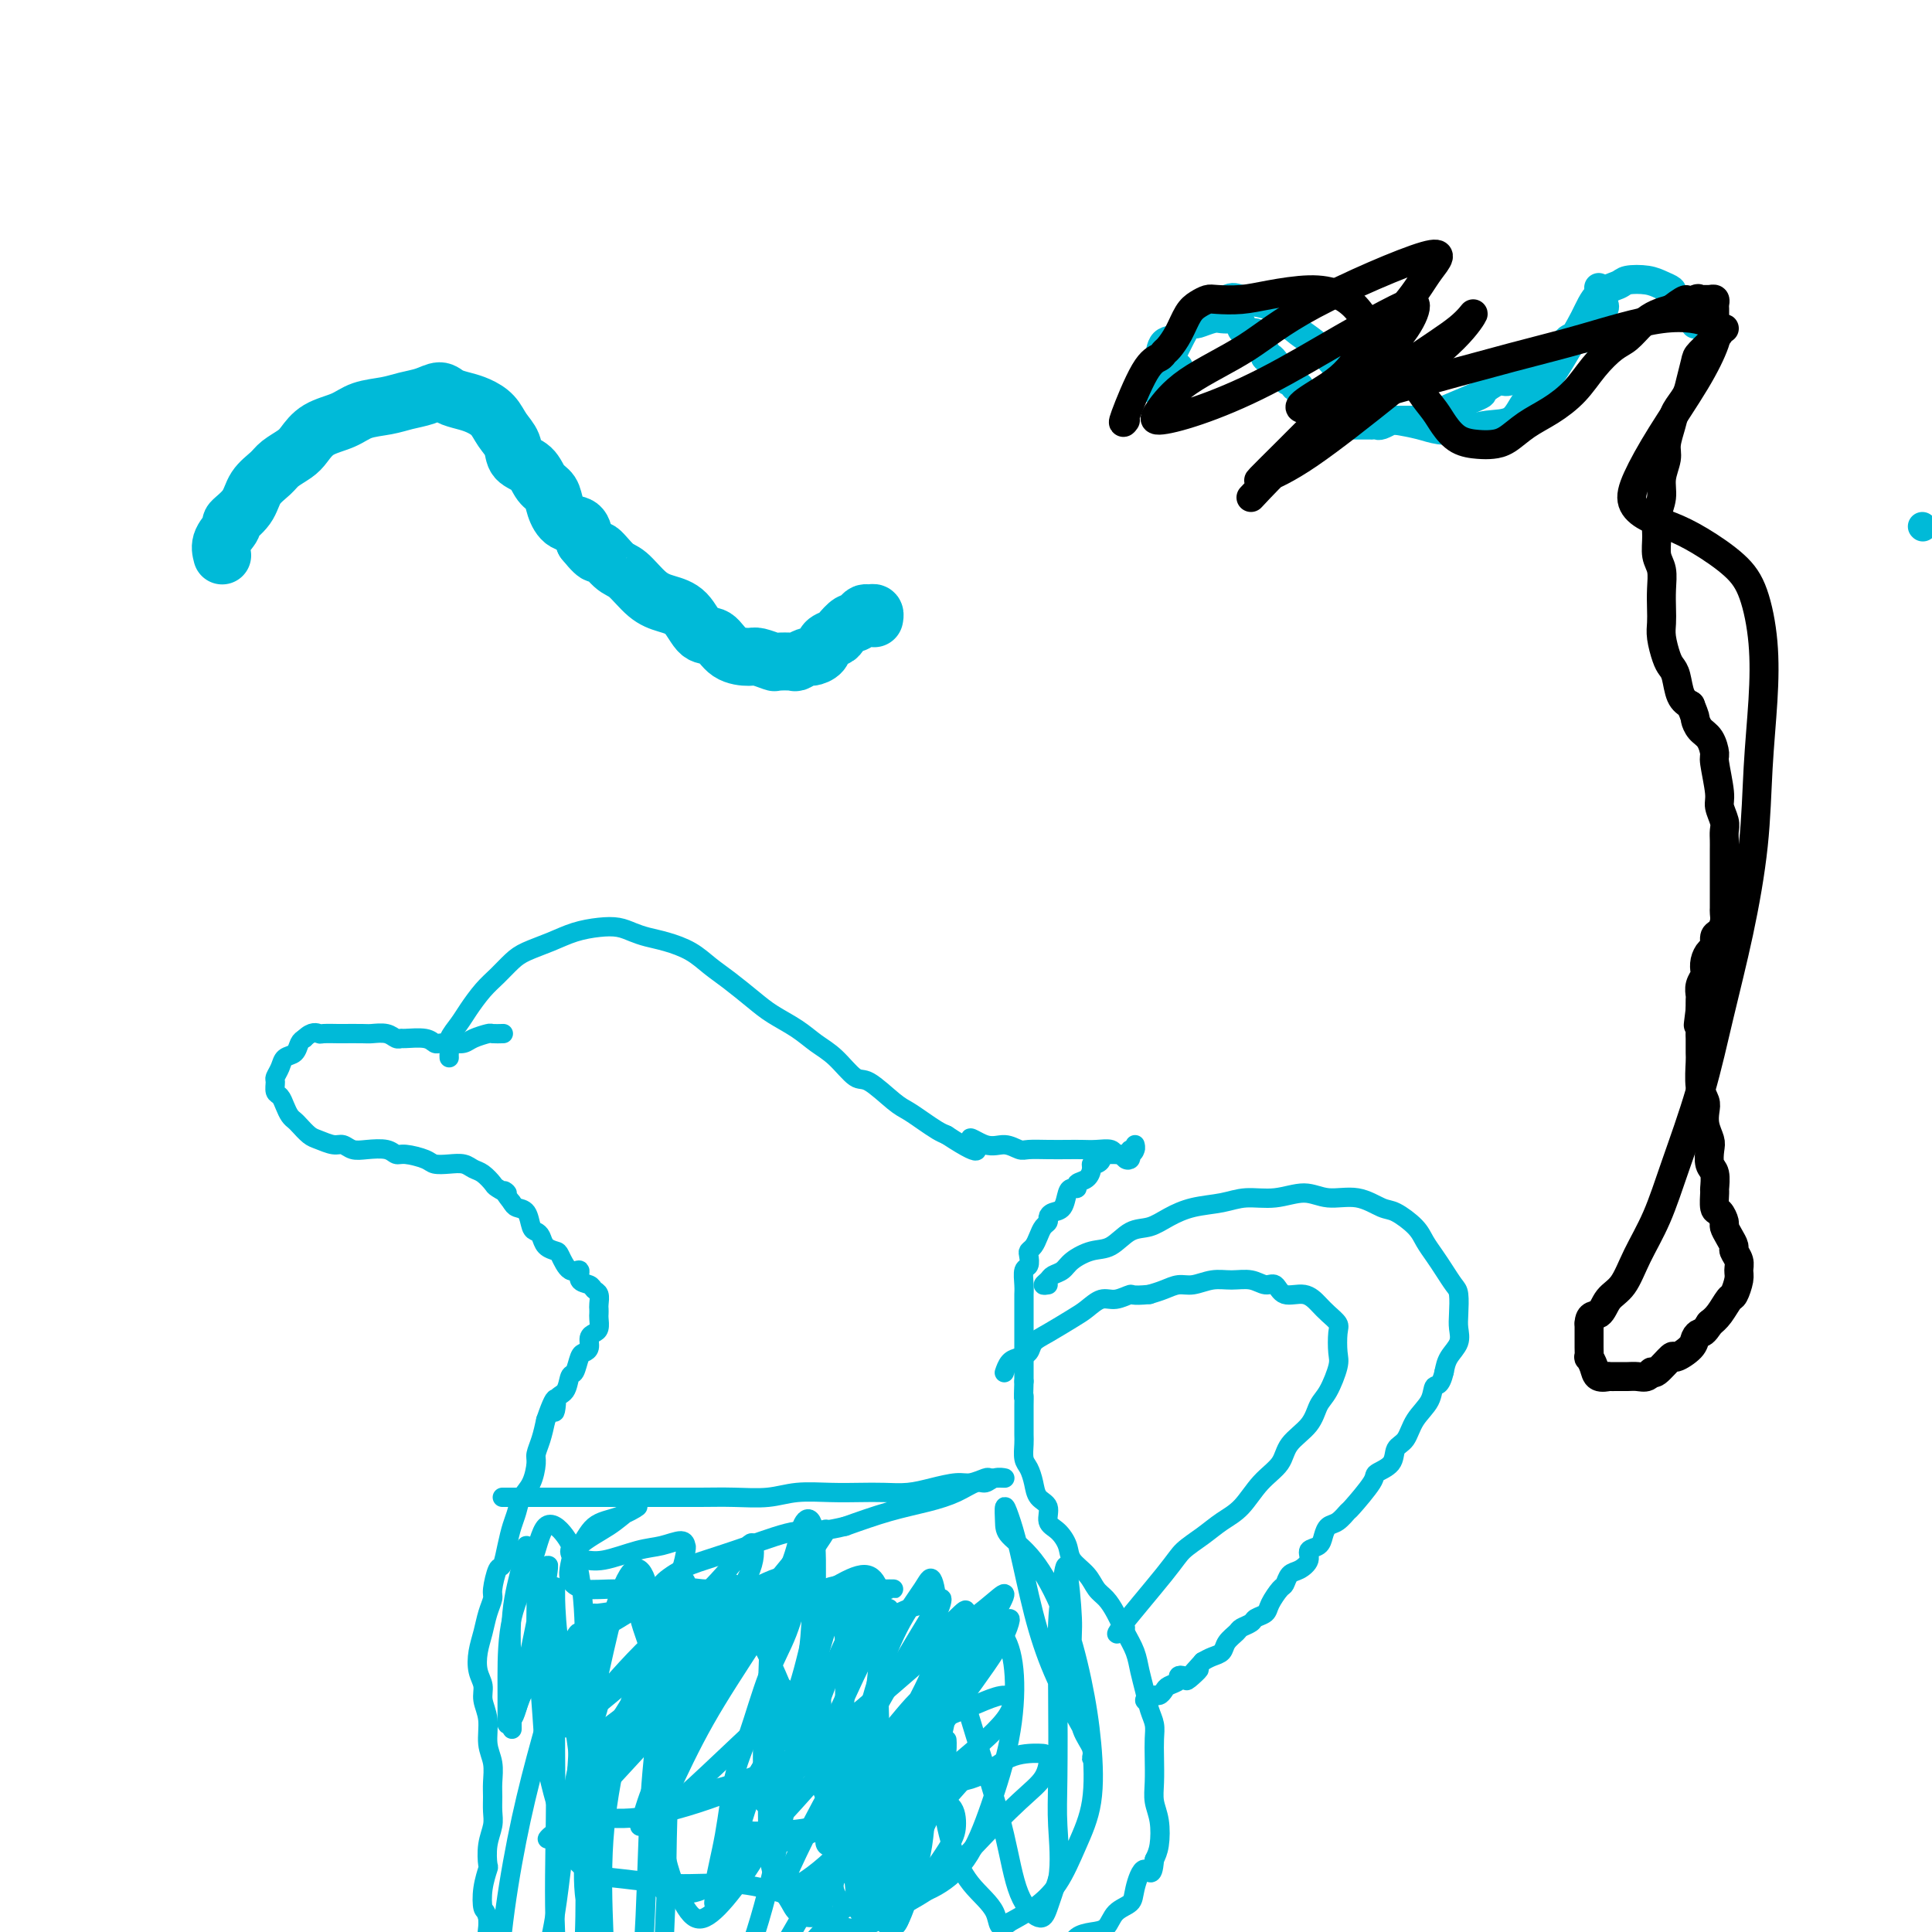 <svg viewBox='0 0 400 400' version='1.1' xmlns='http://www.w3.org/2000/svg' xmlns:xlink='http://www.w3.org/1999/xlink'><g fill='none' stroke='#00BAD8' stroke-width='12' stroke-linecap='round' stroke-linejoin='round'><path d='M46,115c-0.248,-0.941 -0.496,-1.883 0,-3c0.496,-1.117 1.737,-2.410 2,-3c0.263,-0.590 -0.450,-0.475 0,-1c0.450,-0.525 2.064,-1.688 3,-3c0.936,-1.312 1.195,-2.773 2,-4c0.805,-1.227 2.156,-2.219 3,-3c0.844,-0.781 1.181,-1.350 2,-2c0.819,-0.650 2.122,-1.382 3,-2c0.878,-0.618 1.333,-1.121 2,-2c0.667,-0.879 1.546,-2.133 3,-3c1.454,-0.867 3.484,-1.345 5,-2c1.516,-0.655 2.517,-1.486 4,-2c1.483,-0.514 3.446,-0.709 5,-1c1.554,-0.291 2.698,-0.677 4,-1c1.302,-0.323 2.760,-0.581 4,-1c1.240,-0.419 2.261,-0.997 3,-1c0.739,-0.003 1.195,0.568 2,1c0.805,0.432 1.960,0.723 3,1c1.040,0.277 1.964,0.539 3,1c1.036,0.461 2.182,1.119 3,2c0.818,0.881 1.307,1.983 2,3c0.693,1.017 1.590,1.948 2,3c0.410,1.052 0.333,2.224 1,3c0.667,0.776 2.078,1.157 3,2c0.922,0.843 1.354,2.147 2,3c0.646,0.853 1.507,1.256 2,2c0.493,0.744 0.617,1.828 1,3c0.383,1.172 1.026,2.431 2,3c0.974,0.569 2.278,0.448 3,1c0.722,0.552 0.861,1.776 1,3'/><path d='M121,112c3.472,4.310 2.651,2.086 3,2c0.349,-0.086 1.868,1.966 3,3c1.132,1.034 1.878,1.048 3,2c1.122,0.952 2.622,2.841 4,4c1.378,1.159 2.636,1.589 4,2c1.364,0.411 2.835,0.804 4,2c1.165,1.196 2.026,3.195 3,4c0.974,0.805 2.062,0.416 3,1c0.938,0.584 1.727,2.143 3,3c1.273,0.857 3.031,1.014 4,1c0.969,-0.014 1.147,-0.199 2,0c0.853,0.199 2.379,0.781 3,1c0.621,0.219 0.336,0.073 1,0c0.664,-0.073 2.276,-0.074 3,0c0.724,0.074 0.560,0.223 1,0c0.440,-0.223 1.484,-0.820 2,-1c0.516,-0.180 0.504,0.055 1,0c0.496,-0.055 1.499,-0.401 2,-1c0.501,-0.599 0.501,-1.452 1,-2c0.499,-0.548 1.496,-0.791 2,-1c0.504,-0.209 0.516,-0.386 1,-1c0.484,-0.614 1.439,-1.667 2,-2c0.561,-0.333 0.729,0.053 1,0c0.271,-0.053 0.647,-0.546 1,-1c0.353,-0.454 0.683,-0.867 1,-1c0.317,-0.133 0.621,0.016 1,0c0.379,-0.016 0.833,-0.197 1,0c0.167,0.197 0.048,0.770 0,1c-0.048,0.230 -0.024,0.115 0,0'/></g>
<g fill='none' stroke='#00BAD8' stroke-width='4' stroke-linecap='round' stroke-linejoin='round'><path d='M93,219c-0.013,-0.350 -0.027,-0.701 0,-1c0.027,-0.299 0.093,-0.548 0,-1c-0.093,-0.452 -0.346,-1.107 0,-2c0.346,-0.893 1.289,-2.025 2,-3c0.711,-0.975 1.189,-1.794 2,-3c0.811,-1.206 1.955,-2.798 3,-4c1.045,-1.202 1.990,-2.013 3,-3c1.010,-0.987 2.086,-2.149 3,-3c0.914,-0.851 1.665,-1.392 3,-2c1.335,-0.608 3.253,-1.284 5,-2c1.747,-0.716 3.324,-1.471 5,-2c1.676,-0.529 3.451,-0.833 5,-1c1.549,-0.167 2.872,-0.197 4,0c1.128,0.197 2.062,0.622 3,1c0.938,0.378 1.880,0.708 3,1c1.120,0.292 2.417,0.546 4,1c1.583,0.454 3.450,1.108 5,2c1.550,0.892 2.781,2.024 4,3c1.219,0.976 2.426,1.798 4,3c1.574,1.202 3.515,2.785 5,4c1.485,1.215 2.512,2.064 4,3c1.488,0.936 3.435,1.960 5,3c1.565,1.040 2.747,2.096 4,3c1.253,0.904 2.575,1.656 4,3c1.425,1.344 2.951,3.280 4,4c1.049,0.720 1.622,0.224 3,1c1.378,0.776 3.563,2.824 5,4c1.437,1.176 2.128,1.480 3,2c0.872,0.520 1.927,1.255 3,2c1.073,0.745 2.164,1.498 3,2c0.836,0.502 1.418,0.751 2,1'/><path d='M196,235c9.203,6.040 5.710,2.140 5,1c-0.710,-1.140 1.362,0.479 3,1c1.638,0.521 2.840,-0.057 4,0c1.160,0.057 2.278,0.747 3,1c0.722,0.253 1.050,0.068 2,0c0.950,-0.068 2.524,-0.019 4,0c1.476,0.019 2.854,0.009 4,0c1.146,-0.009 2.062,-0.018 3,0c0.938,0.018 1.900,0.061 3,0c1.100,-0.061 2.337,-0.226 3,0c0.663,0.226 0.752,0.842 1,1c0.248,0.158 0.654,-0.144 1,0c0.346,0.144 0.632,0.733 1,1c0.368,0.267 0.816,0.211 1,0c0.184,-0.211 0.102,-0.575 0,-1c-0.102,-0.425 -0.226,-0.909 0,-1c0.226,-0.091 0.800,0.210 1,0c0.200,-0.210 0.025,-0.932 0,-1c-0.025,-0.068 0.100,0.518 0,1c-0.100,0.482 -0.426,0.861 -1,1c-0.574,0.139 -1.397,0.037 -2,0c-0.603,-0.037 -0.986,-0.010 -1,0c-0.014,0.010 0.342,0.003 0,0c-0.342,-0.003 -1.384,-0.001 -2,0c-0.616,0.001 -0.808,0.000 -1,0'/><path d='M228,239c-1.039,0.318 -0.137,0.614 0,1c0.137,0.386 -0.493,0.863 -1,1c-0.507,0.137 -0.892,-0.064 -1,0c-0.108,0.064 0.059,0.395 0,1c-0.059,0.605 -0.345,1.484 -1,2c-0.655,0.516 -1.680,0.671 -2,1c-0.320,0.329 0.066,0.834 0,1c-0.066,0.166 -0.582,-0.005 -1,0c-0.418,0.005 -0.738,0.187 -1,1c-0.262,0.813 -0.465,2.259 -1,3c-0.535,0.741 -1.400,0.779 -2,1c-0.600,0.221 -0.934,0.626 -1,1c-0.066,0.374 0.136,0.716 0,1c-0.136,0.284 -0.611,0.509 -1,1c-0.389,0.491 -0.692,1.249 -1,2c-0.308,0.751 -0.622,1.495 -1,2c-0.378,0.505 -0.819,0.772 -1,1c-0.181,0.228 -0.101,0.418 0,1c0.101,0.582 0.223,1.554 0,2c-0.223,0.446 -0.792,0.364 -1,1c-0.208,0.636 -0.056,1.991 0,3c0.056,1.009 0.015,1.673 0,2c-0.015,0.327 -0.004,0.318 0,1c0.004,0.682 0.001,2.054 0,3c-0.001,0.946 -0.000,1.464 0,2c0.000,0.536 0.000,1.088 0,2c-0.000,0.912 -0.000,2.183 0,3c0.000,0.817 0.000,1.182 0,2c-0.000,0.818 -0.000,2.091 0,3c0.000,0.909 0.000,1.455 0,2'/><path d='M212,286c-0.155,4.772 -0.041,3.203 0,3c0.041,-0.203 0.010,0.961 0,2c-0.010,1.039 0.000,1.954 0,3c-0.000,1.046 -0.011,2.222 0,3c0.011,0.778 0.043,1.157 0,2c-0.043,0.843 -0.161,2.150 0,3c0.161,0.850 0.602,1.243 1,2c0.398,0.757 0.753,1.879 1,3c0.247,1.121 0.385,2.243 1,3c0.615,0.757 1.707,1.150 2,2c0.293,0.850 -0.213,2.156 0,3c0.213,0.844 1.145,1.227 2,2c0.855,0.773 1.632,1.936 2,3c0.368,1.064 0.325,2.031 1,3c0.675,0.969 2.067,1.942 3,3c0.933,1.058 1.405,2.201 2,3c0.595,0.799 1.311,1.256 2,2c0.689,0.744 1.350,1.777 2,3c0.650,1.223 1.287,2.638 2,4c0.713,1.362 1.501,2.672 2,4c0.499,1.328 0.708,2.676 1,4c0.292,1.324 0.667,2.625 1,4c0.333,1.375 0.625,2.825 1,4c0.375,1.175 0.831,2.075 1,3c0.169,0.925 0.049,1.877 0,3c-0.049,1.123 -0.026,2.419 0,4c0.026,1.581 0.057,3.449 0,5c-0.057,1.551 -0.201,2.787 0,4c0.201,1.213 0.746,2.404 1,4c0.254,1.596 0.215,3.599 0,5c-0.215,1.401 -0.608,2.201 -1,3'/><path d='M239,385c-0.336,4.585 -1.177,2.048 -2,2c-0.823,-0.048 -1.626,2.393 -2,4c-0.374,1.607 -0.317,2.380 -1,3c-0.683,0.620 -2.107,1.087 -3,2c-0.893,0.913 -1.257,2.273 -2,3c-0.743,0.727 -1.866,0.821 -3,1c-1.134,0.179 -2.280,0.444 -3,1c-0.720,0.556 -1.014,1.403 -2,2c-0.986,0.597 -2.666,0.944 -4,1c-1.334,0.056 -2.324,-0.177 -3,0c-0.676,0.177 -1.037,0.765 -2,1c-0.963,0.235 -2.526,0.115 -4,0c-1.474,-0.115 -2.859,-0.227 -4,0c-1.141,0.227 -2.038,0.793 -3,1c-0.962,0.207 -1.991,0.056 -3,0c-1.009,-0.056 -1.999,-0.015 -3,0c-1.001,0.015 -2.012,0.005 -3,0c-0.988,-0.005 -1.954,-0.005 -3,0c-1.046,0.005 -2.171,0.016 -3,0c-0.829,-0.016 -1.363,-0.057 -2,0c-0.637,0.057 -1.379,0.212 -2,0c-0.621,-0.212 -1.122,-0.793 -2,-1c-0.878,-0.207 -2.133,-0.041 -3,0c-0.867,0.041 -1.344,-0.041 -2,0c-0.656,0.041 -1.490,0.207 -2,0c-0.510,-0.207 -0.696,-0.788 -1,-1c-0.304,-0.212 -0.725,-0.057 -1,0c-0.275,0.057 -0.404,0.015 -1,0c-0.596,-0.015 -1.661,-0.004 -2,0c-0.339,0.004 0.046,0.001 0,0c-0.046,-0.001 -0.523,-0.001 -1,0'/><path d='M167,404c-5.677,-0.314 -2.868,-0.099 -2,0c0.868,0.099 -0.204,0.083 -1,0c-0.796,-0.083 -1.314,-0.233 -2,0c-0.686,0.233 -1.539,0.850 -2,1c-0.461,0.150 -0.530,-0.166 -1,0c-0.470,0.166 -1.340,0.815 -2,1c-0.660,0.185 -1.111,-0.094 -2,0c-0.889,0.094 -2.218,0.561 -3,1c-0.782,0.439 -1.018,0.850 -2,1c-0.982,0.150 -2.711,0.040 -4,0c-1.289,-0.040 -2.137,-0.012 -3,0c-0.863,0.012 -1.743,0.006 -3,0c-1.257,-0.006 -2.893,-0.012 -4,0c-1.107,0.012 -1.684,0.042 -3,0c-1.316,-0.042 -3.372,-0.155 -5,0c-1.628,0.155 -2.828,0.577 -4,1c-1.172,0.423 -2.316,0.845 -3,1c-0.684,0.155 -0.907,0.042 -2,0c-1.093,-0.042 -3.055,-0.014 -4,0c-0.945,0.014 -0.873,0.014 -1,0c-0.127,-0.014 -0.454,-0.043 -1,0c-0.546,0.043 -1.311,0.157 -2,0c-0.689,-0.157 -1.301,-0.584 -2,-1c-0.699,-0.416 -1.484,-0.822 -2,-1c-0.516,-0.178 -0.764,-0.127 -1,0c-0.236,0.127 -0.459,0.329 -1,0c-0.541,-0.329 -1.399,-1.190 -2,-2c-0.601,-0.810 -0.946,-1.568 -1,-2c-0.054,-0.432 0.181,-0.539 0,-1c-0.181,-0.461 -0.780,-1.278 -1,-2c-0.220,-0.722 -0.063,-1.349 0,-2c0.063,-0.651 0.031,-1.325 0,-2'/><path d='M101,397c-0.520,-1.667 -0.820,-1.334 -1,-2c-0.180,-0.666 -0.241,-2.331 0,-4c0.241,-1.669 0.782,-3.342 1,-4c0.218,-0.658 0.111,-0.301 0,-1c-0.111,-0.699 -0.226,-2.454 0,-4c0.226,-1.546 0.794,-2.881 1,-4c0.206,-1.119 0.051,-2.020 0,-3c-0.051,-0.980 0.001,-2.040 0,-3c-0.001,-0.960 -0.057,-1.821 0,-3c0.057,-1.179 0.226,-2.675 0,-4c-0.226,-1.325 -0.849,-2.479 -1,-4c-0.151,-1.521 0.169,-3.411 0,-5c-0.169,-1.589 -0.827,-2.879 -1,-4c-0.173,-1.121 0.138,-2.074 0,-3c-0.138,-0.926 -0.727,-1.824 -1,-3c-0.273,-1.176 -0.232,-2.630 0,-4c0.232,-1.370 0.654,-2.655 1,-4c0.346,-1.345 0.618,-2.750 1,-4c0.382,-1.250 0.876,-2.347 1,-3c0.124,-0.653 -0.122,-0.863 0,-2c0.122,-1.137 0.610,-3.199 1,-4c0.390,-0.801 0.681,-0.339 1,-1c0.319,-0.661 0.666,-2.444 1,-4c0.334,-1.556 0.654,-2.886 1,-4c0.346,-1.114 0.719,-2.013 1,-3c0.281,-0.987 0.471,-2.062 1,-3c0.529,-0.938 1.399,-1.737 2,-3c0.601,-1.263 0.934,-2.988 1,-4c0.066,-1.012 -0.136,-1.311 0,-2c0.136,-0.689 0.610,-1.768 1,-3c0.390,-1.232 0.695,-2.616 1,-4'/><path d='M113,294c2.648,-7.777 2.268,-3.219 2,-2c-0.268,1.219 -0.422,-0.899 0,-2c0.422,-1.101 1.422,-1.184 2,-2c0.578,-0.816 0.733,-2.364 1,-3c0.267,-0.636 0.645,-0.359 1,-1c0.355,-0.641 0.686,-2.199 1,-3c0.314,-0.801 0.610,-0.843 1,-1c0.390,-0.157 0.875,-0.427 1,-1c0.125,-0.573 -0.110,-1.449 0,-2c0.110,-0.551 0.565,-0.778 1,-1c0.435,-0.222 0.848,-0.440 1,-1c0.152,-0.560 0.042,-1.463 0,-2c-0.042,-0.537 -0.014,-0.707 0,-1c0.014,-0.293 0.016,-0.709 0,-1c-0.016,-0.291 -0.051,-0.458 0,-1c0.051,-0.542 0.187,-1.460 0,-2c-0.187,-0.540 -0.697,-0.702 -1,-1c-0.303,-0.298 -0.400,-0.731 -1,-1c-0.600,-0.269 -1.704,-0.373 -2,-1c-0.296,-0.627 0.215,-1.778 0,-2c-0.215,-0.222 -1.157,0.484 -2,0c-0.843,-0.484 -1.588,-2.158 -2,-3c-0.412,-0.842 -0.492,-0.854 -1,-1c-0.508,-0.146 -1.445,-0.428 -2,-1c-0.555,-0.572 -0.730,-1.435 -1,-2c-0.270,-0.565 -0.636,-0.834 -1,-1c-0.364,-0.166 -0.726,-0.230 -1,-1c-0.274,-0.770 -0.458,-2.246 -1,-3c-0.542,-0.754 -1.440,-0.787 -2,-1c-0.560,-0.213 -0.780,-0.607 -1,-1'/><path d='M106,249c-2.899,-3.649 -1.147,-2.273 -1,-2c0.147,0.273 -1.311,-0.558 -2,-1c-0.689,-0.442 -0.610,-0.497 -1,-1c-0.390,-0.503 -1.249,-1.455 -2,-2c-0.751,-0.545 -1.392,-0.685 -2,-1c-0.608,-0.315 -1.181,-0.806 -2,-1c-0.819,-0.194 -1.882,-0.089 -3,0c-1.118,0.089 -2.290,0.164 -3,0c-0.710,-0.164 -0.959,-0.566 -2,-1c-1.041,-0.434 -2.873,-0.900 -4,-1c-1.127,-0.100 -1.548,0.165 -2,0c-0.452,-0.165 -0.935,-0.761 -2,-1c-1.065,-0.239 -2.712,-0.120 -4,0c-1.288,0.120 -2.218,0.240 -3,0c-0.782,-0.240 -1.418,-0.842 -2,-1c-0.582,-0.158 -1.112,0.126 -2,0c-0.888,-0.126 -2.136,-0.663 -3,-1c-0.864,-0.337 -1.345,-0.474 -2,-1c-0.655,-0.526 -1.485,-1.440 -2,-2c-0.515,-0.560 -0.716,-0.765 -1,-1c-0.284,-0.235 -0.650,-0.501 -1,-1c-0.350,-0.499 -0.683,-1.232 -1,-2c-0.317,-0.768 -0.618,-1.570 -1,-2c-0.382,-0.430 -0.847,-0.486 -1,-1c-0.153,-0.514 0.004,-1.485 0,-2c-0.004,-0.515 -0.170,-0.576 0,-1c0.170,-0.424 0.675,-1.213 1,-2c0.325,-0.787 0.468,-1.572 1,-2c0.532,-0.428 1.451,-0.500 2,-1c0.549,-0.500 0.728,-1.429 1,-2c0.272,-0.571 0.636,-0.786 1,-1'/><path d='M63,215c1.596,-1.619 2.585,-1.166 3,-1c0.415,0.166 0.256,0.045 1,0c0.744,-0.045 2.391,-0.013 3,0c0.609,0.013 0.180,0.007 1,0c0.820,-0.007 2.889,-0.016 4,0c1.111,0.016 1.265,0.057 2,0c0.735,-0.057 2.053,-0.212 3,0c0.947,0.212 1.525,0.793 2,1c0.475,0.207 0.848,0.041 1,0c0.152,-0.041 0.082,0.041 1,0c0.918,-0.041 2.824,-0.207 4,0c1.176,0.207 1.624,0.787 2,1c0.376,0.213 0.681,0.058 1,0c0.319,-0.058 0.650,-0.018 1,0c0.350,0.018 0.717,0.015 1,0c0.283,-0.015 0.480,-0.043 1,0c0.520,0.043 1.362,0.155 2,0c0.638,-0.155 1.071,-0.577 2,-1c0.929,-0.423 2.352,-0.845 3,-1c0.648,-0.155 0.521,-0.042 1,0c0.479,0.042 1.566,0.012 2,0c0.434,-0.012 0.217,-0.006 0,0'/><path d='M217,266c-0.519,0.088 -1.039,0.176 -1,0c0.039,-0.176 0.635,-0.615 1,-1c0.365,-0.385 0.498,-0.717 1,-1c0.502,-0.283 1.372,-0.517 2,-1c0.628,-0.483 1.014,-1.214 2,-2c0.986,-0.786 2.573,-1.628 4,-2c1.427,-0.372 2.694,-0.275 4,-1c1.306,-0.725 2.652,-2.274 4,-3c1.348,-0.726 2.697,-0.629 4,-1c1.303,-0.371 2.559,-1.208 4,-2c1.441,-0.792 3.067,-1.538 5,-2c1.933,-0.462 4.174,-0.641 6,-1c1.826,-0.359 3.236,-0.897 5,-1c1.764,-0.103 3.883,0.228 6,0c2.117,-0.228 4.231,-1.016 6,-1c1.769,0.016 3.191,0.836 5,1c1.809,0.164 4.003,-0.329 6,0c1.997,0.329 3.795,1.481 5,2c1.205,0.519 1.817,0.407 3,1c1.183,0.593 2.936,1.892 4,3c1.064,1.108 1.437,2.024 2,3c0.563,0.976 1.314,2.011 2,3c0.686,0.989 1.308,1.930 2,3c0.692,1.070 1.455,2.267 2,3c0.545,0.733 0.871,1.000 1,2c0.129,1.000 0.059,2.732 0,4c-0.059,1.268 -0.109,2.072 0,3c0.109,0.928 0.375,1.981 0,3c-0.375,1.019 -1.393,2.006 -2,3c-0.607,0.994 -0.804,1.997 -1,3'/><path d='M299,284c-0.744,3.331 -1.604,2.659 -2,3c-0.396,0.341 -0.327,1.694 -1,3c-0.673,1.306 -2.086,2.563 -3,4c-0.914,1.437 -1.327,3.053 -2,4c-0.673,0.947 -1.606,1.225 -2,2c-0.394,0.775 -0.248,2.048 -1,3c-0.752,0.952 -2.404,1.582 -3,2c-0.596,0.418 -0.138,0.622 -1,2c-0.862,1.378 -3.043,3.930 -4,5c-0.957,1.070 -0.689,0.658 -1,1c-0.311,0.342 -1.202,1.439 -2,2c-0.798,0.561 -1.505,0.587 -2,1c-0.495,0.413 -0.779,1.214 -1,2c-0.221,0.786 -0.377,1.557 -1,2c-0.623,0.443 -1.711,0.557 -2,1c-0.289,0.443 0.222,1.216 0,2c-0.222,0.784 -1.177,1.579 -2,2c-0.823,0.421 -1.515,0.470 -2,1c-0.485,0.530 -0.764,1.543 -1,2c-0.236,0.457 -0.429,0.360 -1,1c-0.571,0.640 -1.519,2.017 -2,3c-0.481,0.983 -0.495,1.572 -1,2c-0.505,0.428 -1.501,0.695 -2,1c-0.499,0.305 -0.500,0.649 -1,1c-0.500,0.351 -1.499,0.710 -2,1c-0.501,0.290 -0.504,0.511 -1,1c-0.496,0.489 -1.483,1.244 -2,2c-0.517,0.756 -0.562,1.511 -1,2c-0.438,0.489 -1.268,0.711 -2,1c-0.732,0.289 -1.366,0.644 -2,1'/><path d='M249,344c-6.150,6.736 -2.024,3.076 -1,2c1.024,-1.076 -1.053,0.433 -2,1c-0.947,0.567 -0.765,0.193 -1,0c-0.235,-0.193 -0.889,-0.205 -1,0c-0.111,0.205 0.321,0.628 0,1c-0.321,0.372 -1.395,0.692 -2,1c-0.605,0.308 -0.741,0.605 -1,1c-0.259,0.395 -0.640,0.887 -1,1c-0.360,0.113 -0.699,-0.152 -1,0c-0.301,0.152 -0.565,0.721 -1,1c-0.435,0.279 -1.040,0.267 -1,0c0.040,-0.267 0.726,-0.791 1,-1c0.274,-0.209 0.137,-0.105 0,0'/><path d='M233,337c-1.346,1.113 -2.692,2.226 -1,0c1.692,-2.226 6.423,-7.791 9,-11c2.577,-3.209 2.999,-4.063 4,-5c1.001,-0.937 2.580,-1.958 4,-3c1.420,-1.042 2.682,-2.105 4,-3c1.318,-0.895 2.692,-1.621 4,-3c1.308,-1.379 2.549,-3.412 4,-5c1.451,-1.588 3.112,-2.730 4,-4c0.888,-1.270 1.002,-2.669 2,-4c0.998,-1.331 2.880,-2.595 4,-4c1.120,-1.405 1.476,-2.950 2,-4c0.524,-1.050 1.214,-1.604 2,-3c0.786,-1.396 1.669,-3.634 2,-5c0.331,-1.366 0.111,-1.860 0,-3c-0.111,-1.140 -0.115,-2.926 0,-4c0.115,-1.074 0.347,-1.434 0,-2c-0.347,-0.566 -1.272,-1.336 -2,-2c-0.728,-0.664 -1.258,-1.220 -2,-2c-0.742,-0.780 -1.695,-1.782 -3,-2c-1.305,-0.218 -2.960,0.348 -4,0c-1.040,-0.348 -1.463,-1.611 -2,-2c-0.537,-0.389 -1.186,0.096 -2,0c-0.814,-0.096 -1.792,-0.773 -3,-1c-1.208,-0.227 -2.644,-0.005 -4,0c-1.356,0.005 -2.631,-0.206 -4,0c-1.369,0.206 -2.831,0.828 -4,1c-1.169,0.172 -2.046,-0.108 -3,0c-0.954,0.108 -1.987,0.602 -3,1c-1.013,0.398 -2.007,0.699 -3,1'/><path d='M238,268c-4.011,0.396 -3.537,-0.113 -4,0c-0.463,0.113 -1.863,0.849 -3,1c-1.137,0.151 -2.010,-0.283 -3,0c-0.990,0.283 -2.096,1.284 -3,2c-0.904,0.716 -1.607,1.148 -3,2c-1.393,0.852 -3.476,2.125 -5,3c-1.524,0.875 -2.489,1.352 -3,2c-0.511,0.648 -0.568,1.466 -1,2c-0.432,0.534 -1.240,0.782 -2,1c-0.760,0.218 -1.474,0.405 -2,1c-0.526,0.595 -0.865,1.599 -1,2c-0.135,0.401 -0.068,0.201 0,0'/><path d='M104,310c1.920,0.000 3.839,0.000 6,0c2.161,-0.000 4.563,-0.000 6,0c1.437,0.000 1.909,0.000 3,0c1.091,-0.000 2.803,-0.000 5,0c2.197,0.000 4.880,0.001 7,0c2.120,-0.001 3.677,-0.004 6,0c2.323,0.004 5.411,0.015 8,0c2.589,-0.015 4.681,-0.057 7,0c2.319,0.057 4.867,0.211 7,0c2.133,-0.211 3.851,-0.788 6,-1c2.149,-0.212 4.730,-0.060 7,0c2.270,0.060 4.229,0.026 6,0c1.771,-0.026 3.355,-0.044 5,0c1.645,0.044 3.352,0.152 5,0c1.648,-0.152 3.239,-0.562 5,-1c1.761,-0.438 3.693,-0.902 5,-1c1.307,-0.098 1.988,0.170 3,0c1.012,-0.170 2.356,-0.779 3,-1c0.644,-0.221 0.587,-0.055 1,0c0.413,0.055 1.297,-0.001 2,0c0.703,0.001 1.225,0.059 1,0c-0.225,-0.059 -1.197,-0.234 -2,0c-0.803,0.234 -1.436,0.877 -2,1c-0.564,0.123 -1.060,-0.274 -2,0c-0.940,0.274 -2.324,1.218 -4,2c-1.676,0.782 -3.644,1.403 -6,2c-2.356,0.597 -5.102,1.171 -8,2c-2.898,0.829 -5.949,1.915 -9,3'/><path d='M175,316c-6.738,1.635 -7.583,0.721 -10,1c-2.417,0.279 -6.405,1.749 -10,3c-3.595,1.251 -6.797,2.282 -9,3c-2.203,0.718 -3.409,1.124 -5,2c-1.591,0.876 -3.569,2.224 -4,3c-0.431,0.776 0.685,0.981 2,1c1.315,0.019 2.829,-0.149 5,0c2.171,0.149 4.997,0.614 8,1c3.003,0.386 6.181,0.692 9,1c2.819,0.308 5.277,0.620 8,1c2.723,0.380 5.710,0.830 8,1c2.290,0.170 3.881,0.060 5,0c1.119,-0.060 1.764,-0.068 2,0c0.236,0.068 0.063,0.214 -1,0c-1.063,-0.214 -3.016,-0.787 -6,-1c-2.984,-0.213 -6.999,-0.067 -11,0c-4.001,0.067 -7.988,0.056 -12,0c-4.012,-0.056 -8.049,-0.158 -12,0c-3.951,0.158 -7.815,0.575 -11,1c-3.185,0.425 -5.689,0.857 -7,1c-1.311,0.143 -1.427,-0.003 -1,0c0.427,0.003 1.397,0.156 3,0c1.603,-0.156 3.839,-0.620 7,-1c3.161,-0.380 7.247,-0.676 11,-1c3.753,-0.324 7.173,-0.675 11,-1c3.827,-0.325 8.061,-0.623 12,-1c3.939,-0.377 7.581,-0.833 10,-1c2.419,-0.167 3.613,-0.045 5,0c1.387,0.045 2.968,0.013 3,0c0.032,-0.013 -1.484,-0.006 -3,0'/><path d='M182,329c-1.659,-0.041 -4.307,-0.145 -8,0c-3.693,0.145 -8.431,0.538 -13,1c-4.569,0.462 -8.969,0.994 -13,1c-4.031,0.006 -7.694,-0.514 -11,-1c-3.306,-0.486 -6.257,-0.937 -9,-1c-2.743,-0.063 -5.280,0.262 -7,0c-1.720,-0.262 -2.624,-1.109 -3,-2c-0.376,-0.891 -0.224,-1.824 0,-3c0.224,-1.176 0.518,-2.596 2,-4c1.482,-1.404 4.150,-2.793 6,-4c1.850,-1.207 2.883,-2.232 4,-3c1.117,-0.768 2.319,-1.280 2,-1c-0.319,0.280 -2.160,1.351 -4,2c-1.840,0.649 -3.679,0.877 -5,2c-1.321,1.123 -2.124,3.140 -3,4c-0.876,0.860 -1.824,0.563 -2,1c-0.176,0.437 0.419,1.607 1,2c0.581,0.393 1.147,0.010 2,0c0.853,-0.010 1.994,0.355 4,0c2.006,-0.355 4.878,-1.430 7,-2c2.122,-0.570 3.494,-0.637 5,-1c1.506,-0.363 3.144,-1.024 4,-1c0.856,0.024 0.928,0.734 1,1c0.072,0.266 0.143,0.089 0,1c-0.143,0.911 -0.499,2.911 -1,4c-0.501,1.089 -1.148,1.267 -1,2c0.148,0.733 1.091,2.021 2,3c0.909,0.979 1.783,1.648 4,2c2.217,0.352 5.776,0.386 9,0c3.224,-0.386 6.112,-1.193 9,-2'/><path d='M164,330c4.507,-0.598 6.774,-1.093 9,-1c2.226,0.093 4.411,0.774 6,2c1.589,1.226 2.583,2.996 3,5c0.417,2.004 0.256,4.243 0,7c-0.256,2.757 -0.608,6.031 -1,9c-0.392,2.969 -0.824,5.633 0,8c0.824,2.367 2.903,4.438 5,6c2.097,1.562 4.212,2.615 7,3c2.788,0.385 6.249,0.101 9,-1c2.751,-1.101 4.792,-3.019 7,-4c2.208,-0.981 4.582,-1.024 6,-1c1.418,0.024 1.881,0.116 2,1c0.119,0.884 -0.106,2.561 -1,4c-0.894,1.439 -2.456,2.640 -5,5c-2.544,2.360 -6.069,5.879 -9,9c-2.931,3.121 -5.268,5.843 -8,8c-2.732,2.157 -5.857,3.749 -8,5c-2.143,1.251 -3.302,2.159 -5,3c-1.698,0.841 -3.933,1.613 -6,1c-2.067,-0.613 -3.966,-2.613 -6,-4c-2.034,-1.387 -4.203,-2.163 -7,-3c-2.797,-0.837 -6.222,-1.735 -10,-2c-3.778,-0.265 -7.907,0.102 -12,0c-4.093,-0.102 -8.148,-0.673 -11,-1c-2.852,-0.327 -4.501,-0.412 -6,-1c-1.499,-0.588 -2.850,-1.681 -4,-3c-1.150,-1.319 -2.101,-2.864 -2,-5c0.101,-2.136 1.254,-4.861 2,-8c0.746,-3.139 1.085,-6.691 2,-10c0.915,-3.309 2.404,-6.374 3,-9c0.596,-2.626 0.298,-4.813 0,-7'/><path d='M124,346c0.967,-6.091 -0.114,-4.317 -1,-4c-0.886,0.317 -1.577,-0.823 -3,-1c-1.423,-0.177 -3.577,0.610 -5,1c-1.423,0.390 -2.114,0.382 -3,1c-0.886,0.618 -1.969,1.863 -2,2c-0.031,0.137 0.988,-0.834 3,-2c2.012,-1.166 5.018,-2.526 8,-4c2.982,-1.474 5.940,-3.062 9,-5c3.060,-1.938 6.221,-4.226 9,-5c2.779,-0.774 5.176,-0.034 7,0c1.824,0.034 3.076,-0.640 4,0c0.924,0.640 1.519,2.593 1,5c-0.519,2.407 -2.151,5.269 -3,8c-0.849,2.731 -0.913,5.330 -2,8c-1.087,2.670 -3.196,5.410 -5,8c-1.804,2.590 -3.302,5.031 -4,7c-0.698,1.969 -0.596,3.466 0,5c0.596,1.534 1.686,3.105 5,3c3.314,-0.105 8.851,-1.884 15,-4c6.149,-2.116 12.911,-4.568 20,-7c7.089,-2.432 14.507,-4.845 20,-7c5.493,-2.155 9.062,-4.051 11,-4c1.938,0.051 2.243,2.050 0,5c-2.243,2.950 -7.036,6.851 -12,11c-4.964,4.149 -10.098,8.545 -14,12c-3.902,3.455 -6.572,5.967 -8,8c-1.428,2.033 -1.615,3.586 -1,5c0.615,1.414 2.033,2.690 4,3c1.967,0.310 4.484,-0.345 7,-1'/><path d='M184,394c1.956,-0.947 3.347,-2.814 4,-3c0.653,-0.186 0.570,1.309 2,0c1.430,-1.309 4.374,-5.423 6,-8c1.626,-2.577 1.933,-3.619 2,-5c0.067,-1.381 -0.105,-3.103 -1,-4c-0.895,-0.897 -2.511,-0.971 -5,-1c-2.489,-0.029 -5.850,-0.013 -10,1c-4.150,1.013 -9.091,3.023 -13,4c-3.909,0.977 -6.788,0.922 -9,1c-2.212,0.078 -3.757,0.288 -5,0c-1.243,-0.288 -2.184,-1.074 -2,-3c0.184,-1.926 1.494,-4.993 4,-9c2.506,-4.007 6.208,-8.953 10,-14c3.792,-5.047 7.676,-10.194 10,-14c2.324,-3.806 3.090,-6.269 3,-8c-0.090,-1.731 -1.034,-2.728 -3,-3c-1.966,-0.272 -4.954,0.181 -9,2c-4.046,1.819 -9.150,5.003 -14,8c-4.850,2.997 -9.448,5.808 -14,9c-4.552,3.192 -9.060,6.767 -12,9c-2.940,2.233 -4.312,3.124 -5,4c-0.688,0.876 -0.691,1.736 0,2c0.691,0.264 2.077,-0.068 5,-2c2.923,-1.932 7.385,-5.465 11,-9c3.615,-3.535 6.384,-7.073 9,-10c2.616,-2.927 5.078,-5.243 7,-7c1.922,-1.757 3.303,-2.954 3,-3c-0.303,-0.046 -2.291,1.060 -5,3c-2.709,1.940 -6.138,4.716 -10,8c-3.862,3.284 -8.155,7.076 -12,11c-3.845,3.924 -7.241,7.978 -9,11c-1.759,3.022 -1.879,5.011 -2,7'/><path d='M120,371c-1.473,3.862 0.343,4.516 3,5c2.657,0.484 6.153,0.798 11,0c4.847,-0.798 11.044,-2.706 17,-5c5.956,-2.294 11.672,-4.972 16,-7c4.328,-2.028 7.267,-3.406 10,-4c2.733,-0.594 5.259,-0.403 7,0c1.741,0.403 2.698,1.020 3,2c0.302,0.980 -0.049,2.325 -1,4c-0.951,1.675 -2.500,3.681 -4,6c-1.500,2.319 -2.950,4.950 -5,8c-2.050,3.050 -4.701,6.518 -7,10c-2.299,3.482 -4.247,6.977 -6,10c-1.753,3.023 -3.310,5.574 -4,7c-0.690,1.426 -0.512,1.725 0,2c0.512,0.275 1.358,0.524 3,-1c1.642,-1.524 4.079,-4.821 7,-8c2.921,-3.179 6.324,-6.241 10,-10c3.676,-3.759 7.625,-8.215 11,-12c3.375,-3.785 6.177,-6.899 8,-9c1.823,-2.101 2.668,-3.189 3,-4c0.332,-0.811 0.152,-1.345 -1,-1c-1.152,0.345 -3.277,1.569 -6,3c-2.723,1.431 -6.044,3.070 -10,5c-3.956,1.930 -8.546,4.151 -13,6c-4.454,1.849 -8.772,3.327 -12,4c-3.228,0.673 -5.368,0.542 -7,0c-1.632,-0.542 -2.757,-1.496 -2,-4c0.757,-2.504 3.396,-6.559 6,-11c2.604,-4.441 5.173,-9.269 7,-14c1.827,-4.731 2.914,-9.366 4,-14'/><path d='M168,339c2.980,-7.622 1.930,-7.179 1,-8c-0.930,-0.821 -1.739,-2.908 -3,-4c-1.261,-1.092 -2.973,-1.189 -6,0c-3.027,1.189 -7.368,3.666 -11,6c-3.632,2.334 -6.554,4.527 -12,9c-5.446,4.473 -13.415,11.226 -17,14c-3.585,2.774 -2.786,1.570 -2,1c0.786,-0.570 1.559,-0.506 4,-3c2.441,-2.494 6.551,-7.544 11,-12c4.449,-4.456 9.237,-8.317 13,-12c3.763,-3.683 6.500,-7.189 8,-9c1.500,-1.811 1.761,-1.926 2,-1c0.239,0.926 0.455,2.892 -1,6c-1.455,3.108 -4.581,7.357 -7,12c-2.419,4.643 -4.130,9.678 -6,13c-1.870,3.322 -3.900,4.930 -5,8c-1.100,3.070 -1.270,7.602 0,10c1.270,2.398 3.980,2.662 8,2c4.020,-0.662 9.349,-2.252 15,-5c5.651,-2.748 11.622,-6.655 17,-11c5.378,-4.345 10.163,-9.127 14,-13c3.837,-3.873 6.726,-6.835 8,-8c1.274,-1.165 0.932,-0.532 1,0c0.068,0.532 0.546,0.962 -1,4c-1.546,3.038 -5.115,8.682 -8,13c-2.885,4.318 -5.085,7.309 -8,11c-2.915,3.691 -6.544,8.082 -9,11c-2.456,2.918 -3.738,4.362 -4,5c-0.262,0.638 0.497,0.468 3,-2c2.503,-2.468 6.752,-7.234 11,-12'/><path d='M184,364c4.396,-4.591 8.384,-9.070 12,-14c3.616,-4.930 6.858,-10.311 9,-14c2.142,-3.689 3.185,-5.685 3,-6c-0.185,-0.315 -1.598,1.052 -4,3c-2.402,1.948 -5.793,4.477 -10,8c-4.207,3.523 -9.228,8.041 -14,12c-4.772,3.959 -9.293,7.358 -12,10c-2.707,2.642 -3.601,4.526 -4,5c-0.399,0.474 -0.305,-0.463 1,-2c1.305,-1.537 3.821,-3.675 6,-7c2.179,-3.325 4.020,-7.838 6,-12c1.980,-4.162 4.099,-7.974 5,-11c0.901,-3.026 0.586,-5.267 0,-7c-0.586,-1.733 -1.441,-2.957 -3,-3c-1.559,-0.043 -3.820,1.094 -7,3c-3.180,1.906 -7.279,4.579 -12,8c-4.721,3.421 -10.065,7.589 -14,11c-3.935,3.411 -6.459,6.063 -11,11c-4.541,4.937 -11.097,12.158 -15,16c-3.903,3.842 -5.154,4.304 -6,5c-0.846,0.696 -1.288,1.625 1,-1c2.288,-2.625 7.304,-8.804 13,-15c5.696,-6.196 12.071,-12.407 18,-19c5.929,-6.593 11.413,-13.566 15,-18c3.587,-4.434 5.277,-6.329 7,-8c1.723,-1.671 3.478,-3.119 3,-2c-0.478,1.119 -3.190,4.805 -6,9c-2.810,4.195 -5.718,8.899 -9,14c-3.282,5.101 -6.938,10.600 -10,16c-3.062,5.400 -5.531,10.700 -8,16'/><path d='M138,372c-5.539,10.823 -2.887,10.379 -2,12c0.887,1.621 0.008,5.307 1,7c0.992,1.693 3.855,1.392 6,1c2.145,-0.392 3.570,-0.874 8,-5c4.430,-4.126 11.863,-11.896 18,-19c6.137,-7.104 10.976,-13.540 15,-19c4.024,-5.460 7.231,-9.942 9,-13c1.769,-3.058 2.099,-4.690 2,-5c-0.099,-0.310 -0.628,0.702 -2,3c-1.372,2.298 -3.589,5.884 -6,10c-2.411,4.116 -5.017,8.764 -8,14c-2.983,5.236 -6.341,11.060 -9,16c-2.659,4.940 -4.617,8.996 -6,12c-1.383,3.004 -2.189,4.955 -1,5c1.189,0.045 4.375,-1.816 8,-5c3.625,-3.184 7.690,-7.692 12,-13c4.310,-5.308 8.864,-11.416 13,-17c4.136,-5.584 7.854,-10.643 10,-14c2.146,-3.357 2.720,-5.013 3,-6c0.280,-0.987 0.267,-1.306 -1,0c-1.267,1.306 -3.786,4.238 -7,7c-3.214,2.762 -7.122,5.353 -10,8c-2.878,2.647 -4.728,5.351 -8,9c-3.272,3.649 -7.968,8.244 -10,11c-2.032,2.756 -1.401,3.673 -1,4c0.401,0.327 0.571,0.065 2,-1c1.429,-1.065 4.118,-2.932 6,-5c1.882,-2.068 2.958,-4.338 5,-8c2.042,-3.662 5.050,-8.717 7,-13c1.950,-4.283 2.843,-7.795 3,-10c0.157,-2.205 -0.421,-3.102 -1,-4'/><path d='M194,334c-0.984,-2.531 -4.446,-1.857 -8,0c-3.554,1.857 -7.202,4.898 -11,8c-3.798,3.102 -7.748,6.267 -12,10c-4.252,3.733 -8.806,8.036 -13,12c-4.194,3.964 -8.026,7.589 -11,10c-2.974,2.411 -5.088,3.607 -6,4c-0.912,0.393 -0.622,-0.017 0,-2c0.622,-1.983 1.575,-5.541 4,-10c2.425,-4.459 6.323,-9.820 9,-15c2.677,-5.180 4.134,-10.178 5,-14c0.866,-3.822 1.140,-6.469 1,-8c-0.140,-1.531 -0.696,-1.947 -3,0c-2.304,1.947 -6.358,6.256 -10,11c-3.642,4.744 -6.873,9.921 -10,15c-3.127,5.079 -6.152,10.059 -8,14c-1.848,3.941 -2.521,6.841 -3,9c-0.479,2.159 -0.765,3.576 -1,4c-0.235,0.424 -0.418,-0.145 0,-2c0.418,-1.855 1.439,-4.996 2,-9c0.561,-4.004 0.663,-8.872 1,-14c0.337,-5.128 0.910,-10.515 1,-16c0.090,-5.485 -0.301,-11.068 -1,-15c-0.699,-3.932 -1.704,-6.214 -3,-8c-1.296,-1.786 -2.883,-3.074 -4,-2c-1.117,1.074 -1.764,4.512 -3,8c-1.236,3.488 -3.061,7.026 -4,11c-0.939,3.974 -0.992,8.385 -1,12c-0.008,3.615 0.029,6.433 0,8c-0.029,1.567 -0.123,1.883 0,2c0.123,0.117 0.464,0.033 1,-1c0.536,-1.033 1.268,-3.017 2,-5'/><path d='M108,351c1.094,-2.080 2.329,-5.281 3,-9c0.671,-3.719 0.779,-7.955 1,-10c0.221,-2.045 0.557,-1.898 1,-4c0.443,-2.102 0.994,-6.453 0,-2c-0.994,4.453 -3.534,17.709 -5,24c-1.466,6.291 -1.859,5.618 -2,6c-0.141,0.382 -0.031,1.818 0,2c0.031,0.182 -0.017,-0.889 0,-3c0.017,-2.111 0.098,-5.262 0,-9c-0.098,-3.738 -0.376,-8.063 0,-12c0.376,-3.937 1.406,-7.486 2,-10c0.594,-2.514 0.751,-3.995 1,-4c0.249,-0.005 0.591,1.464 1,3c0.409,1.536 0.886,3.137 1,6c0.114,2.863 -0.136,6.988 0,11c0.136,4.012 0.657,7.909 1,12c0.343,4.091 0.507,8.374 1,12c0.493,3.626 1.313,6.595 2,9c0.687,2.405 1.239,4.246 2,5c0.761,0.754 1.731,0.422 3,-1c1.269,-1.422 2.838,-3.932 5,-7c2.162,-3.068 4.918,-6.694 7,-11c2.082,-4.306 3.489,-9.293 5,-14c1.511,-4.707 3.127,-9.134 4,-12c0.873,-2.866 1.005,-4.171 1,-5c-0.005,-0.829 -0.146,-1.181 0,1c0.146,2.181 0.578,6.895 0,13c-0.578,6.105 -2.165,13.601 -3,22c-0.835,8.399 -0.917,17.699 -1,27'/><path d='M138,391c-0.779,14.930 -0.727,20.756 -1,26c-0.273,5.244 -0.870,9.907 0,13c0.870,3.093 3.208,4.616 5,3c1.792,-1.616 3.038,-6.372 5,-11c1.962,-4.628 4.641,-9.129 7,-15c2.359,-5.871 4.397,-13.114 6,-20c1.603,-6.886 2.772,-13.417 4,-20c1.228,-6.583 2.515,-13.219 4,-19c1.485,-5.781 3.167,-10.709 4,-14c0.833,-3.291 0.818,-4.946 1,-5c0.182,-0.054 0.561,1.494 1,4c0.439,2.506 0.938,5.971 1,10c0.062,4.029 -0.312,8.623 0,18c0.312,9.377 1.309,23.538 2,30c0.691,6.462 1.077,5.224 2,5c0.923,-0.224 2.385,0.566 3,0c0.615,-0.566 0.384,-2.487 1,-5c0.616,-2.513 2.080,-5.618 3,-9c0.920,-3.382 1.294,-7.041 2,-11c0.706,-3.959 1.742,-8.218 3,-12c1.258,-3.782 2.739,-7.088 4,-9c1.261,-1.912 2.303,-2.431 3,-2c0.697,0.431 1.048,1.812 2,5c0.952,3.188 2.506,8.182 4,13c1.494,4.818 2.928,9.460 4,14c1.072,4.540 1.782,8.980 3,12c1.218,3.020 2.943,4.621 4,5c1.057,0.379 1.445,-0.463 2,-2c0.555,-1.537 1.278,-3.768 2,-6'/><path d='M219,389c0.620,-3.363 0.169,-7.771 0,-11c-0.169,-3.229 -0.057,-5.281 0,-10c0.057,-4.719 0.058,-12.106 0,-18c-0.058,-5.894 -0.174,-10.294 0,-14c0.174,-3.706 0.638,-6.716 1,-9c0.362,-2.284 0.620,-3.840 1,-2c0.380,1.840 0.880,7.076 1,10c0.120,2.924 -0.140,3.534 0,6c0.140,2.466 0.680,6.787 1,10c0.320,3.213 0.418,5.319 1,7c0.582,1.681 1.647,2.937 2,4c0.353,1.063 -0.005,1.933 0,2c0.005,0.067 0.374,-0.668 0,-2c-0.374,-1.332 -1.490,-3.259 -3,-6c-1.510,-2.741 -3.414,-6.296 -5,-10c-1.586,-3.704 -2.856,-7.558 -4,-12c-1.144,-4.442 -2.163,-9.473 -3,-13c-0.837,-3.527 -1.493,-5.551 -2,-7c-0.507,-1.449 -0.867,-2.323 -1,-2c-0.133,0.323 -0.040,1.845 0,3c0.040,1.155 0.028,1.945 1,3c0.972,1.055 2.928,2.376 5,5c2.072,2.624 4.260,6.551 6,11c1.740,4.449 3.033,9.421 4,14c0.967,4.579 1.607,8.767 2,13c0.393,4.233 0.539,8.513 0,12c-0.539,3.487 -1.763,6.182 -3,9c-1.237,2.818 -2.487,5.759 -4,8c-1.513,2.241 -3.289,3.783 -5,5c-1.711,1.217 -3.355,2.108 -5,3'/><path d='M209,398c-2.599,2.289 -2.097,0.011 -3,-2c-0.903,-2.011 -3.213,-3.757 -5,-6c-1.787,-2.243 -3.053,-4.985 -4,-8c-0.947,-3.015 -1.577,-6.305 -2,-10c-0.423,-3.695 -0.640,-7.797 0,-12c0.640,-4.203 2.137,-8.507 3,-12c0.863,-3.493 1.092,-6.174 2,-8c0.908,-1.826 2.495,-2.797 4,-3c1.505,-0.203 2.930,0.363 4,2c1.070,1.637 1.786,4.347 2,8c0.214,3.653 -0.075,8.250 -1,13c-0.925,4.750 -2.487,9.653 -4,14c-1.513,4.347 -2.979,8.140 -5,11c-2.021,2.860 -4.598,4.789 -7,6c-2.402,1.211 -4.629,1.704 -7,1c-2.371,-0.704 -4.886,-2.607 -7,-5c-2.114,-2.393 -3.828,-5.278 -6,-10c-2.172,-4.722 -4.802,-11.282 -7,-17c-2.198,-5.718 -3.962,-10.593 -6,-15c-2.038,-4.407 -4.348,-8.344 -6,-11c-1.652,-2.656 -2.646,-4.030 -5,-4c-2.354,0.030 -6.067,1.465 -9,4c-2.933,2.535 -5.085,6.172 -7,11c-1.915,4.828 -3.592,10.849 -5,17c-1.408,6.151 -2.547,12.433 -3,19c-0.453,6.567 -0.221,13.420 0,19c0.221,5.580 0.430,9.887 1,13c0.570,3.113 1.500,5.030 2,6c0.500,0.970 0.572,0.991 1,0c0.428,-0.991 1.214,-2.996 2,-5'/><path d='M131,414c0.865,-1.615 1.528,-3.151 2,-8c0.472,-4.849 0.753,-13.010 1,-20c0.247,-6.990 0.460,-12.807 1,-19c0.540,-6.193 1.407,-12.761 1,-18c-0.407,-5.239 -2.087,-9.149 -3,-12c-0.913,-2.851 -1.057,-4.642 -2,-5c-0.943,-0.358 -2.683,0.716 -4,3c-1.317,2.284 -2.211,5.776 -3,10c-0.789,4.224 -1.473,9.180 -2,11c-0.527,1.820 -0.898,0.504 -1,4c-0.102,3.496 0.067,11.805 0,18c-0.067,6.195 -0.368,10.277 0,14c0.368,3.723 1.404,7.089 2,9c0.596,1.911 0.752,2.368 1,3c0.248,0.632 0.588,1.439 0,-4c-0.588,-5.439 -2.105,-17.123 -3,-25c-0.895,-7.877 -1.168,-11.949 -2,-17c-0.832,-5.051 -2.223,-11.083 -3,-16c-0.777,-4.917 -0.940,-8.718 -1,-11c-0.060,-2.282 -0.016,-3.045 0,-2c0.016,1.045 0.003,3.899 0,7c-0.003,3.101 0.005,6.450 0,11c-0.005,4.550 -0.023,10.300 0,15c0.023,4.700 0.086,8.349 0,15c-0.086,6.651 -0.321,16.305 0,23c0.321,6.695 1.197,10.431 2,13c0.803,2.569 1.533,3.970 2,4c0.467,0.030 0.672,-1.312 1,-4c0.328,-2.688 0.781,-6.724 1,-12c0.219,-5.276 0.206,-11.793 0,-18c-0.206,-6.207 -0.603,-12.103 -1,-18'/><path d='M120,365c0.108,-11.201 -0.123,-13.202 0,-17c0.123,-3.798 0.601,-9.392 0,-10c-0.601,-0.608 -2.281,3.771 -4,9c-1.719,5.229 -3.478,11.309 -5,17c-1.522,5.691 -2.806,10.992 -4,17c-1.194,6.008 -2.298,12.723 -3,19c-0.702,6.277 -1.002,12.115 -1,16c0.002,3.885 0.305,5.815 1,7c0.695,1.185 1.781,1.623 3,0c1.219,-1.623 2.569,-5.308 4,-10c1.431,-4.692 2.942,-10.391 4,-17c1.058,-6.609 1.663,-14.127 3,-22c1.337,-7.873 3.406,-16.100 5,-23c1.594,-6.900 2.714,-12.474 4,-17c1.286,-4.526 2.740,-8.006 4,-9c1.260,-0.994 2.328,0.498 3,3c0.672,2.502 0.949,6.014 1,10c0.051,3.986 -0.123,8.445 0,14c0.123,5.555 0.543,12.207 1,18c0.457,5.793 0.952,10.726 2,15c1.048,4.274 2.649,7.887 4,10c1.351,2.113 2.454,2.726 4,2c1.546,-0.726 3.537,-2.791 6,-6c2.463,-3.209 5.399,-7.561 8,-13c2.601,-5.439 4.869,-11.964 7,-18c2.131,-6.036 4.126,-11.581 6,-16c1.874,-4.419 3.626,-7.710 5,-10c1.374,-2.290 2.370,-3.578 3,-3c0.630,0.578 0.894,3.022 1,7c0.106,3.978 0.053,9.489 0,15'/><path d='M182,353c0.221,6.638 0.274,12.233 0,18c-0.274,5.767 -0.876,11.705 -1,16c-0.124,4.295 0.229,6.949 1,9c0.771,2.051 1.960,3.501 3,3c1.040,-0.501 1.929,-2.953 3,-6c1.071,-3.047 2.323,-6.688 3,-11c0.677,-4.312 0.780,-9.293 1,-15c0.220,-5.707 0.556,-12.140 1,-18c0.444,-5.860 0.997,-11.148 1,-15c0.003,-3.852 -0.543,-6.267 -1,-7c-0.457,-0.733 -0.825,0.217 -2,2c-1.175,1.783 -3.155,4.400 -5,8c-1.845,3.600 -3.553,8.183 -5,13c-1.447,4.817 -2.634,9.867 -4,14c-1.366,4.133 -2.913,7.349 -4,10c-1.087,2.651 -1.715,4.736 -2,6c-0.285,1.264 -0.227,1.706 0,2c0.227,0.294 0.622,0.439 1,0c0.378,-0.439 0.738,-1.463 1,-3c0.262,-1.537 0.424,-3.588 0,-6c-0.424,-2.412 -1.436,-5.187 -2,-9c-0.564,-3.813 -0.679,-8.665 -1,-13c-0.321,-4.335 -0.846,-8.152 -1,-13c-0.154,-4.848 0.064,-10.725 0,-15c-0.064,-4.275 -0.408,-6.946 -1,-8c-0.592,-1.054 -1.430,-0.491 -2,1c-0.570,1.491 -0.871,3.911 -2,7c-1.129,3.089 -3.086,6.849 -4,11c-0.914,4.151 -0.784,8.695 -1,13c-0.216,4.305 -0.776,8.373 -1,12c-0.224,3.627 -0.112,6.814 0,10'/><path d='M158,369c-0.158,6.235 0.448,4.322 1,4c0.552,-0.322 1.052,0.947 2,0c0.948,-0.947 2.345,-4.109 3,-7c0.655,-2.891 0.569,-5.512 1,-9c0.431,-3.488 1.378,-7.845 2,-12c0.622,-4.155 0.919,-8.109 1,-11c0.081,-2.891 -0.053,-4.720 0,-6c0.053,-1.280 0.293,-2.010 0,-2c-0.293,0.010 -1.118,0.762 -2,3c-0.882,2.238 -1.821,5.963 -3,9c-1.179,3.037 -2.597,5.386 -4,9c-1.403,3.614 -2.792,8.492 -4,12c-1.208,3.508 -2.235,5.644 -3,9c-0.765,3.356 -1.268,7.930 -2,12c-0.732,4.070 -1.692,7.634 -2,10c-0.308,2.366 0.036,3.533 0,4c-0.036,0.467 -0.451,0.234 0,-1c0.451,-1.234 1.769,-3.470 3,-7c1.231,-3.530 2.376,-8.355 4,-13c1.624,-4.645 3.728,-9.111 5,-13c1.272,-3.889 1.714,-7.201 2,-9c0.286,-1.799 0.418,-2.086 0,-1c-0.418,1.086 -1.384,3.543 -2,7c-0.616,3.457 -0.882,7.913 -1,12c-0.118,4.087 -0.088,7.803 0,11c0.088,3.197 0.235,5.873 1,8c0.765,2.127 2.147,3.705 3,5c0.853,1.295 1.177,2.306 2,3c0.823,0.694 2.145,1.072 3,1c0.855,-0.072 1.244,-0.592 2,-2c0.756,-1.408 1.878,-3.704 3,-6'/><path d='M173,389c1.437,-2.979 2.528,-6.425 4,-10c1.472,-3.575 3.323,-7.277 5,-10c1.677,-2.723 3.179,-4.466 4,-6c0.821,-1.534 0.961,-2.859 1,-3c0.039,-0.141 -0.021,0.901 0,2c0.021,1.099 0.125,2.254 0,4c-0.125,1.746 -0.477,4.082 -1,6c-0.523,1.918 -1.216,3.418 -2,5c-0.784,1.582 -1.658,3.245 -2,5c-0.342,1.755 -0.153,3.602 0,5c0.153,1.398 0.271,2.346 1,2c0.729,-0.346 2.069,-1.987 3,-3c0.931,-1.013 1.455,-1.397 2,-2c0.545,-0.603 1.113,-1.425 2,-3c0.887,-1.575 2.094,-3.904 3,-6c0.906,-2.096 1.512,-3.958 2,-6c0.488,-2.042 0.857,-4.265 1,-6c0.143,-1.735 0.060,-2.982 0,-3c-0.060,-0.018 -0.097,1.195 -1,3c-0.903,1.805 -2.674,4.203 -4,7c-1.326,2.797 -2.209,5.991 -3,9c-0.791,3.009 -1.492,5.831 -2,8c-0.508,2.169 -0.823,3.684 -1,5c-0.177,1.316 -0.216,2.432 0,3c0.216,0.568 0.685,0.587 1,0c0.315,-0.587 0.474,-1.779 1,-3c0.526,-1.221 1.419,-2.472 2,-4c0.581,-1.528 0.849,-3.335 1,-5c0.151,-1.665 0.186,-3.190 0,-4c-0.186,-0.810 -0.593,-0.905 -1,-1'/><path d='M189,378c0.216,-2.187 -1.245,0.846 -2,3c-0.755,2.154 -0.806,3.429 -1,5c-0.194,1.571 -0.533,3.440 -1,5c-0.467,1.560 -1.064,2.813 -1,4c0.064,1.187 0.788,2.307 1,3c0.212,0.693 -0.087,0.959 0,1c0.087,0.041 0.562,-0.143 1,-1c0.438,-0.857 0.839,-2.388 1,-3c0.161,-0.612 0.080,-0.306 0,0'/></g>
<g fill='none' stroke='#00BAD8' stroke-width='6' stroke-linecap='round' stroke-linejoin='round'><path d='M398,109c0.000,0.000 0.100,0.100 0.1,0.1'/><path d='M244,76c-0.085,0.250 -0.170,0.499 -1,0c-0.830,-0.499 -2.407,-1.748 -3,-2c-0.593,-0.252 -0.204,0.492 0,0c0.204,-0.492 0.224,-2.222 1,-3c0.776,-0.778 2.309,-0.605 3,-1c0.691,-0.395 0.541,-1.360 1,-2c0.459,-0.640 1.527,-0.956 2,-1c0.473,-0.044 0.350,0.184 1,0c0.650,-0.184 2.073,-0.778 3,-1c0.927,-0.222 1.358,-0.071 2,0c0.642,0.071 1.496,0.061 2,0c0.504,-0.061 0.660,-0.174 1,0c0.340,0.174 0.866,0.634 1,1c0.134,0.366 -0.123,0.638 0,1c0.123,0.362 0.625,0.814 1,1c0.375,0.186 0.623,0.105 1,0c0.377,-0.105 0.885,-0.236 1,0c0.115,0.236 -0.162,0.838 0,1c0.162,0.162 0.761,-0.115 1,0c0.239,0.115 0.116,0.623 0,1c-0.116,0.377 -0.224,0.622 0,1c0.224,0.378 0.781,0.889 1,1c0.219,0.111 0.100,-0.177 0,0c-0.100,0.177 -0.181,0.821 0,1c0.181,0.179 0.626,-0.106 1,0c0.374,0.106 0.678,0.602 1,1c0.322,0.398 0.661,0.699 1,1'/><path d='M265,76c0.710,1.321 -0.016,1.123 0,1c0.016,-0.123 0.774,-0.173 1,0c0.226,0.173 -0.079,0.567 0,1c0.079,0.433 0.542,0.904 1,1c0.458,0.096 0.910,-0.182 1,0c0.090,0.182 -0.182,0.823 0,1c0.182,0.177 0.819,-0.111 1,0c0.181,0.111 -0.092,0.622 0,1c0.092,0.378 0.551,0.622 1,1c0.449,0.378 0.890,0.890 1,1c0.110,0.110 -0.110,-0.182 0,0c0.110,0.182 0.550,0.837 1,1c0.450,0.163 0.909,-0.168 1,0c0.091,0.168 -0.186,0.833 0,1c0.186,0.167 0.834,-0.166 1,0c0.166,0.166 -0.152,0.829 0,1c0.152,0.171 0.773,-0.150 1,0c0.227,0.150 0.061,0.771 0,1c-0.061,0.229 -0.017,0.065 0,0c0.017,-0.065 0.009,-0.033 0,0'/><path d='M275,87c1.786,1.641 1.252,0.244 1,0c-0.252,-0.244 -0.221,0.667 0,1c0.221,0.333 0.633,0.089 1,0c0.367,-0.089 0.690,-0.024 1,0c0.310,0.024 0.608,0.006 1,0c0.392,-0.006 0.878,-0.002 1,0c0.122,0.002 -0.121,0.000 0,0c0.121,-0.000 0.606,-0.000 1,0c0.394,0.000 0.697,-0.000 1,0c0.303,0.000 0.605,0.001 1,0c0.395,-0.001 0.884,-0.004 1,0c0.116,0.004 -0.142,0.015 0,0c0.142,-0.015 0.682,-0.057 1,0c0.318,0.057 0.413,0.211 1,0c0.587,-0.211 1.667,-0.789 2,-1c0.333,-0.211 -0.079,-0.057 0,0c0.079,0.057 0.651,0.015 1,0c0.349,-0.015 0.475,-0.004 1,0c0.525,0.004 1.449,0.001 2,0c0.551,-0.001 0.729,-0.000 1,0c0.271,0.000 0.636,0.000 1,0'/><path d='M294,87c3.121,0.062 1.423,0.216 1,0c-0.423,-0.216 0.430,-0.802 1,-1c0.570,-0.198 0.856,-0.008 1,0c0.144,0.008 0.146,-0.165 2,-1c1.854,-0.835 5.562,-2.332 7,-3c1.438,-0.668 0.608,-0.508 1,-1c0.392,-0.492 2.006,-1.638 3,-2c0.994,-0.362 1.369,0.058 2,0c0.631,-0.058 1.518,-0.594 2,-1c0.482,-0.406 0.559,-0.682 1,-1c0.441,-0.318 1.244,-0.677 2,-1c0.756,-0.323 1.463,-0.612 2,-1c0.537,-0.388 0.903,-0.877 1,-1c0.097,-0.123 -0.076,0.121 0,0c0.076,-0.121 0.402,-0.607 1,-1c0.598,-0.393 1.470,-0.694 2,-1c0.530,-0.306 0.720,-0.617 1,-1c0.280,-0.383 0.650,-0.838 1,-1c0.350,-0.162 0.682,-0.032 1,0c0.318,0.032 0.624,-0.033 1,0c0.376,0.033 0.823,0.164 1,0c0.177,-0.164 0.085,-0.622 0,-1c-0.085,-0.378 -0.163,-0.676 0,-1c0.163,-0.324 0.566,-0.675 1,-1c0.434,-0.325 0.900,-0.623 1,-1c0.100,-0.377 -0.165,-0.832 0,-1c0.165,-0.168 0.762,-0.048 1,0c0.238,0.048 0.119,0.024 0,0'/><path d='M331,65c0.408,-1.017 -0.073,-1.060 0,-1c0.073,0.060 0.699,0.222 1,0c0.301,-0.222 0.277,-0.829 0,-1c-0.277,-0.171 -0.806,0.095 -1,0c-0.194,-0.095 -0.052,-0.551 0,-1c0.052,-0.449 0.014,-0.890 0,-1c-0.014,-0.110 -0.004,0.111 0,0c0.004,-0.111 0.002,-0.556 0,-1'/><path d='M331,60c0.000,-0.833 0.000,-0.417 0,0'/><path d='M240,80c-0.625,0.900 -1.250,1.799 0,-1c1.250,-2.799 4.376,-9.298 6,-12c1.624,-2.702 1.747,-1.609 3,-2c1.253,-0.391 3.636,-2.268 5,-3c1.364,-0.732 1.709,-0.320 3,0c1.291,0.320 3.527,0.548 5,1c1.473,0.452 2.184,1.128 3,2c0.816,0.872 1.736,1.941 3,3c1.264,1.059 2.873,2.108 4,3c1.127,0.892 1.773,1.625 3,3c1.227,1.375 3.034,3.390 4,5c0.966,1.610 1.089,2.813 2,4c0.911,1.187 2.609,2.358 4,3c1.391,0.642 2.474,0.757 4,1c1.526,0.243 3.494,0.615 5,1c1.506,0.385 2.552,0.785 4,1c1.448,0.215 3.300,0.247 5,0c1.700,-0.247 3.248,-0.773 5,-1c1.752,-0.227 3.708,-0.156 5,-1c1.292,-0.844 1.919,-2.604 3,-4c1.081,-1.396 2.615,-2.430 4,-4c1.385,-1.570 2.620,-3.678 4,-6c1.380,-2.322 2.904,-4.858 4,-7c1.096,-2.142 1.763,-3.892 3,-5c1.237,-1.108 3.043,-1.576 4,-2c0.957,-0.424 1.066,-0.805 2,-1c0.934,-0.195 2.694,-0.204 4,0c1.306,0.204 2.159,0.621 3,1c0.841,0.379 1.669,0.720 2,1c0.331,0.280 0.166,0.498 0,1c-0.166,0.502 -0.333,1.286 0,2c0.333,0.714 1.167,1.357 2,2'/><path d='M348,65c1.762,1.250 2.667,0.875 3,1c0.333,0.125 0.095,0.750 0,1c-0.095,0.250 -0.048,0.125 0,0'/></g>
<g fill='none' stroke='#000000' stroke-width='6' stroke-linecap='round' stroke-linejoin='round'><path d='M233,87c-0.369,0.513 -0.738,1.025 0,-1c0.738,-2.025 2.582,-6.589 4,-9c1.418,-2.411 2.410,-2.670 3,-3c0.590,-0.330 0.777,-0.732 1,-1c0.223,-0.268 0.483,-0.401 1,-1c0.517,-0.599 1.291,-1.663 2,-3c0.709,-1.337 1.353,-2.946 2,-4c0.647,-1.054 1.296,-1.553 2,-2c0.704,-0.447 1.464,-0.842 2,-1c0.536,-0.158 0.849,-0.079 2,0c1.151,0.079 3.141,0.159 5,0c1.859,-0.159 3.588,-0.556 6,-1c2.412,-0.444 5.506,-0.934 8,-1c2.494,-0.066 4.386,0.291 6,1c1.614,0.709 2.949,1.771 4,3c1.051,1.229 1.818,2.626 3,4c1.182,1.374 2.777,2.727 4,4c1.223,1.273 2.073,2.467 3,4c0.927,1.533 1.932,3.406 3,5c1.068,1.594 2.201,2.911 3,4c0.799,1.089 1.266,1.951 2,3c0.734,1.049 1.735,2.286 3,3c1.265,0.714 2.795,0.905 4,1c1.205,0.095 2.086,0.095 3,0c0.914,-0.095 1.860,-0.286 3,-1c1.140,-0.714 2.472,-1.953 4,-3c1.528,-1.047 3.252,-1.904 5,-3c1.748,-1.096 3.521,-2.433 5,-4c1.479,-1.567 2.664,-3.365 4,-5c1.336,-1.635 2.822,-3.107 4,-4c1.178,-0.893 2.048,-1.209 3,-2c0.952,-0.791 1.987,-2.059 3,-3c1.013,-0.941 2.004,-1.555 3,-2c0.996,-0.445 1.998,-0.723 3,-1'/><path d='M346,64c4.438,-3.414 3.034,-1.451 3,-1c-0.034,0.451 1.301,-0.612 2,-1c0.699,-0.388 0.762,-0.101 1,0c0.238,0.101 0.652,0.016 1,0c0.348,-0.016 0.629,0.038 1,0c0.371,-0.038 0.831,-0.169 1,0c0.169,0.169 0.045,0.637 0,1c-0.045,0.363 -0.012,0.622 0,1c0.012,0.378 0.004,0.875 0,1c-0.004,0.125 -0.002,-0.121 0,0c0.002,0.121 0.005,0.608 0,1c-0.005,0.392 -0.017,0.690 0,1c0.017,0.310 0.061,0.633 0,1c-0.061,0.367 -0.229,0.778 0,1c0.229,0.222 0.855,0.255 1,0c0.145,-0.255 -0.192,-0.800 0,-1c0.192,-0.200 0.912,-0.057 1,0c0.088,0.057 -0.456,0.029 -1,0'/><path d='M356,68c-0.060,0.872 -0.709,0.052 -1,0c-0.291,-0.052 -0.225,0.664 0,1c0.225,0.336 0.608,0.291 0,1c-0.608,0.709 -2.208,2.171 -3,3c-0.792,0.829 -0.775,1.025 -1,2c-0.225,0.975 -0.691,2.729 -1,4c-0.309,1.271 -0.460,2.058 -1,3c-0.540,0.942 -1.469,2.040 -2,3c-0.531,0.960 -0.663,1.782 -1,3c-0.337,1.218 -0.879,2.832 -1,4c-0.121,1.168 0.178,1.890 0,3c-0.178,1.110 -0.833,2.608 -1,4c-0.167,1.392 0.155,2.679 0,4c-0.155,1.321 -0.788,2.677 -1,4c-0.212,1.323 -0.004,2.612 0,4c0.004,1.388 -0.195,2.875 0,4c0.195,1.125 0.783,1.889 1,3c0.217,1.111 0.061,2.570 0,4c-0.061,1.430 -0.028,2.831 0,4c0.028,1.169 0.049,2.107 0,3c-0.049,0.893 -0.169,1.741 0,3c0.169,1.259 0.625,2.928 1,4c0.375,1.072 0.667,1.545 1,2c0.333,0.455 0.705,0.892 1,2c0.295,1.108 0.513,2.888 1,4c0.487,1.112 1.244,1.556 2,2'/><path d='M350,146c1.122,2.744 0.926,2.604 1,3c0.074,0.396 0.416,1.328 1,2c0.584,0.672 1.409,1.085 2,2c0.591,0.915 0.947,2.332 1,3c0.053,0.668 -0.196,0.588 0,2c0.196,1.412 0.837,4.318 1,6c0.163,1.682 -0.153,2.141 0,3c0.153,0.859 0.773,2.117 1,3c0.227,0.883 0.061,1.391 0,2c-0.061,0.609 -0.016,1.318 0,2c0.016,0.682 0.004,1.338 0,2c-0.004,0.662 -0.001,1.332 0,2c0.001,0.668 0.000,1.335 0,2c-0.000,0.665 -0.000,1.329 0,2c0.000,0.671 0.001,1.348 0,2c-0.001,0.652 -0.003,1.278 0,2c0.003,0.722 0.011,1.540 0,2c-0.011,0.460 -0.041,0.561 0,1c0.041,0.439 0.152,1.216 0,2c-0.152,0.784 -0.566,1.575 -1,2c-0.434,0.425 -0.887,0.485 -1,1c-0.113,0.515 0.114,1.485 0,2c-0.114,0.515 -0.570,0.574 -1,1c-0.430,0.426 -0.833,1.217 -1,2c-0.167,0.783 -0.097,1.557 0,2c0.097,0.443 0.222,0.555 0,1c-0.222,0.445 -0.792,1.222 -1,2c-0.208,0.778 -0.056,1.556 0,2c0.056,0.444 0.016,0.556 0,1c-0.016,0.444 -0.008,1.222 0,2'/><path d='M352,209c-0.773,6.098 -0.207,1.844 0,1c0.207,-0.844 0.054,1.724 0,3c-0.054,1.276 -0.011,1.262 0,2c0.011,0.738 -0.011,2.227 0,3c0.011,0.773 0.054,0.829 0,2c-0.054,1.171 -0.207,3.459 0,5c0.207,1.541 0.774,2.337 1,3c0.226,0.663 0.112,1.193 0,2c-0.112,0.807 -0.222,1.891 0,3c0.222,1.109 0.778,2.241 1,3c0.222,0.759 0.112,1.143 0,2c-0.112,0.857 -0.227,2.188 0,3c0.227,0.812 0.796,1.105 1,2c0.204,0.895 0.045,2.390 0,3c-0.045,0.610 0.026,0.334 0,1c-0.026,0.666 -0.148,2.275 0,3c0.148,0.725 0.565,0.565 1,1c0.435,0.435 0.886,1.464 1,2c0.114,0.536 -0.109,0.580 0,1c0.109,0.420 0.551,1.215 1,2c0.449,0.785 0.906,1.560 1,2c0.094,0.440 -0.174,0.546 0,1c0.174,0.454 0.791,1.258 1,2c0.209,0.742 0.012,1.424 0,2c-0.012,0.576 0.163,1.047 0,2c-0.163,0.953 -0.662,2.390 -1,3c-0.338,0.610 -0.514,0.395 -1,1c-0.486,0.605 -1.282,2.030 -2,3c-0.718,0.970 -1.359,1.485 -2,2'/><path d='M354,274c-1.324,2.117 -1.634,1.909 -2,2c-0.366,0.091 -0.788,0.481 -1,1c-0.212,0.519 -0.214,1.168 -1,2c-0.786,0.832 -2.356,1.849 -3,2c-0.644,0.151 -0.360,-0.562 -1,0c-0.640,0.562 -2.202,2.399 -3,3c-0.798,0.601 -0.832,-0.035 -1,0c-0.168,0.035 -0.470,0.742 -1,1c-0.530,0.258 -1.289,0.069 -2,0c-0.711,-0.069 -1.374,-0.017 -2,0c-0.626,0.017 -1.214,-0.001 -2,0c-0.786,0.001 -1.769,0.020 -2,0c-0.231,-0.020 0.292,-0.081 0,0c-0.292,0.081 -1.399,0.302 -2,0c-0.601,-0.302 -0.697,-1.128 -1,-2c-0.303,-0.872 -0.813,-1.792 -1,-2c-0.187,-0.208 -0.050,0.295 0,0c0.050,-0.295 0.013,-1.388 0,-2c-0.013,-0.612 -0.004,-0.741 0,-1c0.004,-0.259 0.001,-0.647 0,-1c-0.001,-0.353 -0.000,-0.672 0,-1c0.000,-0.328 0.000,-0.665 0,-1c-0.000,-0.335 -0.000,-0.667 0,-1'/><path d='M329,274c0.062,-2.002 1.216,-1.508 2,-2c0.784,-0.492 1.198,-1.972 2,-3c0.802,-1.028 1.992,-1.604 3,-3c1.008,-1.396 1.833,-3.611 3,-6c1.167,-2.389 2.675,-4.951 4,-8c1.325,-3.049 2.467,-6.584 4,-11c1.533,-4.416 3.457,-9.715 5,-15c1.543,-5.285 2.704,-10.558 4,-16c1.296,-5.442 2.727,-11.053 4,-17c1.273,-5.947 2.389,-12.232 3,-18c0.611,-5.768 0.719,-11.020 1,-16c0.281,-4.980 0.737,-9.686 1,-14c0.263,-4.314 0.333,-8.234 0,-12c-0.333,-3.766 -1.068,-7.379 -2,-10c-0.932,-2.621 -2.061,-4.251 -4,-6c-1.939,-1.749 -4.687,-3.615 -7,-5c-2.313,-1.385 -4.190,-2.287 -6,-3c-1.810,-0.713 -3.552,-1.237 -5,-2c-1.448,-0.763 -2.602,-1.765 -3,-3c-0.398,-1.235 -0.041,-2.705 1,-5c1.041,-2.295 2.766,-5.417 5,-9c2.234,-3.583 4.976,-7.627 7,-11c2.024,-3.373 3.329,-6.075 4,-8c0.671,-1.925 0.706,-3.074 -1,-4c-1.706,-0.926 -5.155,-1.629 -10,-1c-4.845,0.629 -11.085,2.588 -16,4c-4.915,1.412 -8.503,2.275 -15,4c-6.497,1.725 -15.903,4.310 -22,6c-6.097,1.690 -8.885,2.483 -11,3c-2.115,0.517 -3.558,0.759 -5,1'/><path d='M275,84c-10.970,2.165 -3.893,-1.421 0,-4c3.893,-2.579 4.604,-4.149 7,-7c2.396,-2.851 6.479,-6.981 9,-10c2.521,-3.019 3.481,-4.925 5,-7c1.519,-2.075 3.599,-4.319 -1,-3c-4.599,1.319 -15.875,6.200 -23,10c-7.125,3.800 -10.100,6.517 -14,9c-3.900,2.483 -8.726,4.731 -12,7c-3.274,2.269 -4.996,4.559 -6,6c-1.004,1.441 -1.291,2.033 0,2c1.291,-0.033 4.158,-0.692 8,-2c3.842,-1.308 8.659,-3.266 14,-6c5.341,-2.734 11.207,-6.245 16,-9c4.793,-2.755 8.515,-4.753 11,-6c2.485,-1.247 3.734,-1.742 4,-1c0.266,0.742 -0.451,2.721 -2,5c-1.549,2.279 -3.929,4.858 -7,8c-3.071,3.142 -6.831,6.848 -10,10c-3.169,3.152 -5.747,5.751 -8,8c-2.253,2.249 -4.182,4.147 -5,5c-0.818,0.853 -0.526,0.660 1,0c1.526,-0.660 4.286,-1.789 9,-5c4.714,-3.211 11.383,-8.506 17,-13c5.617,-4.494 10.182,-8.188 13,-11c2.818,-2.812 3.891,-4.744 4,-5c0.109,-0.256 -0.744,1.163 -3,3c-2.256,1.837 -5.914,4.090 -10,7c-4.086,2.910 -8.600,6.476 -13,10c-4.400,3.524 -8.686,7.007 -12,10c-3.314,2.993 -5.657,5.497 -8,8'/></g>
</svg>